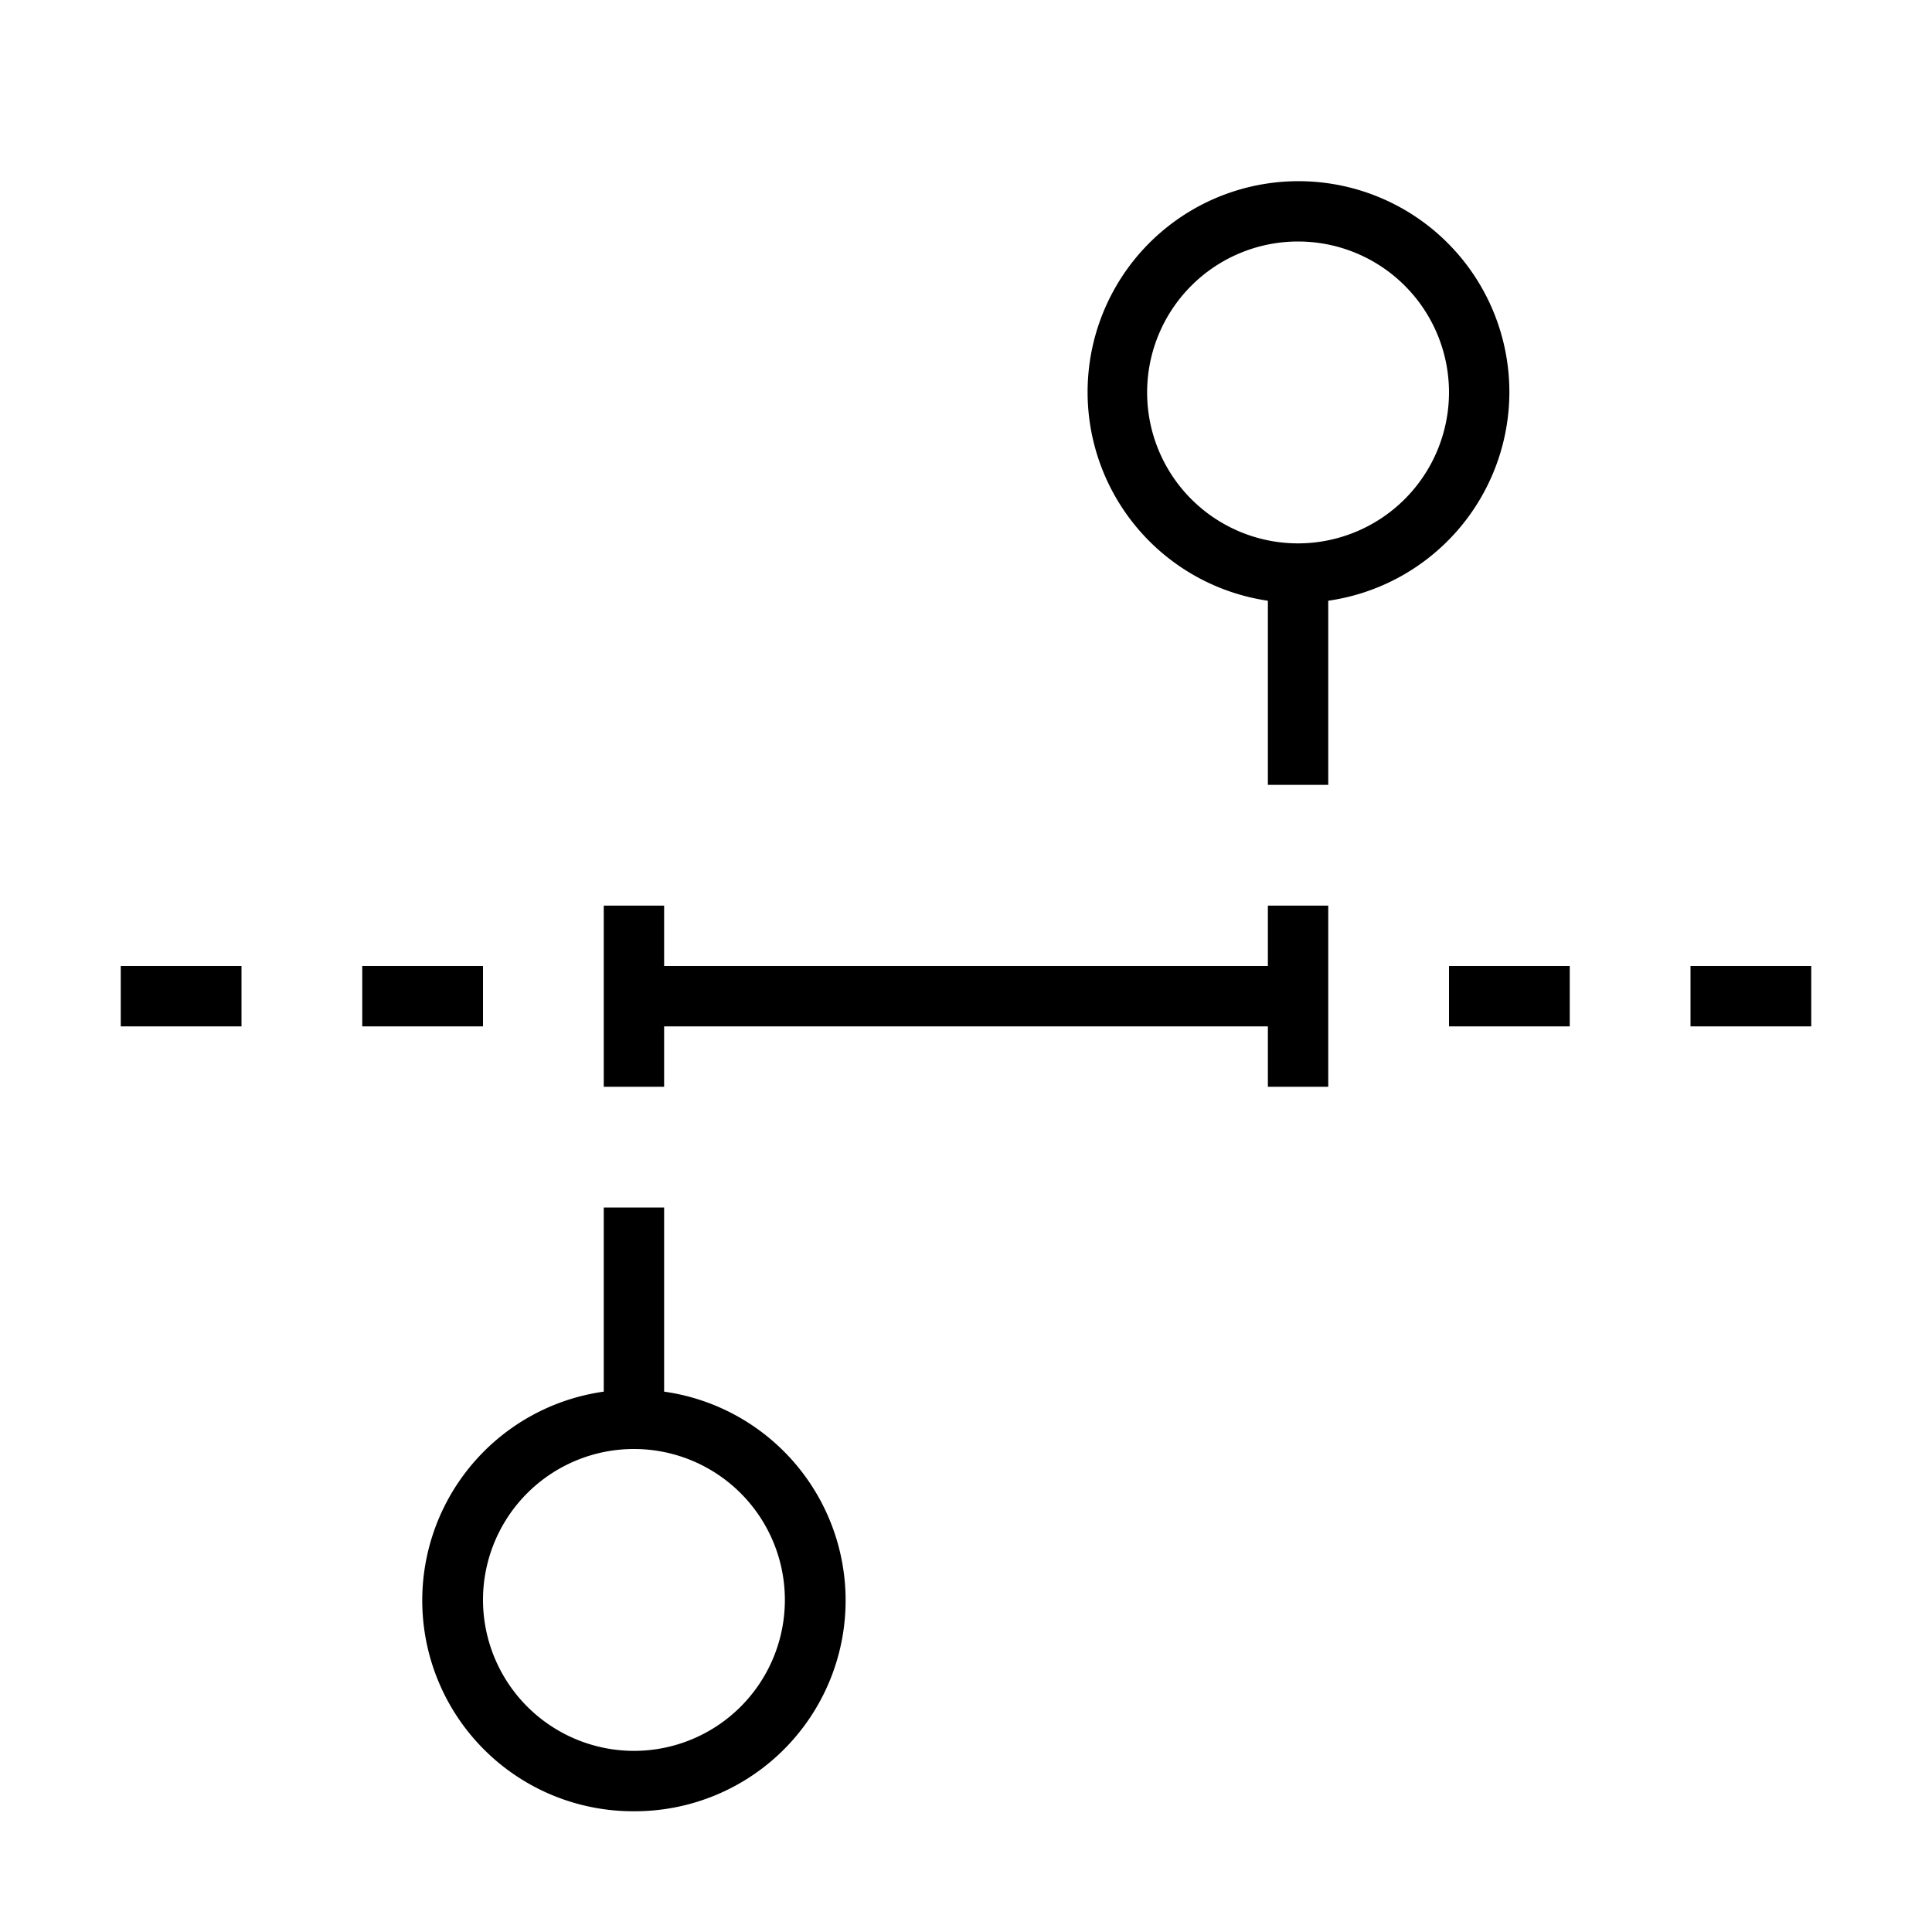 <svg xmlns="http://www.w3.org/2000/svg" viewBox="0 0 32 32"><path d="M8 17H6v-1h2zm-6 0h2v-1H2zm22 0h2v-1h-2zm4 0h2v-1h-2zm-18-2v3h1v-1h10v1h1v-3h-1v1H11v-1zm15-8.5a3.495 3.495 0 0 1-3 3.45V13h-1V9.95a3.493 3.493 0 1 1 4-3.45zm-1 0A2.5 2.5 0 1 0 21.5 9 2.503 2.503 0 0 0 24 6.5zM10.5 30a3.492 3.492 0 0 1-.5-6.95V20h1v3.05a3.492 3.492 0 0 1-.5 6.95zm0-1A2.5 2.5 0 1 0 8 26.5a2.503 2.503 0 0 0 2.5 2.5z"/><path fill="none" d="M0 0h32v32H0z"/></svg>